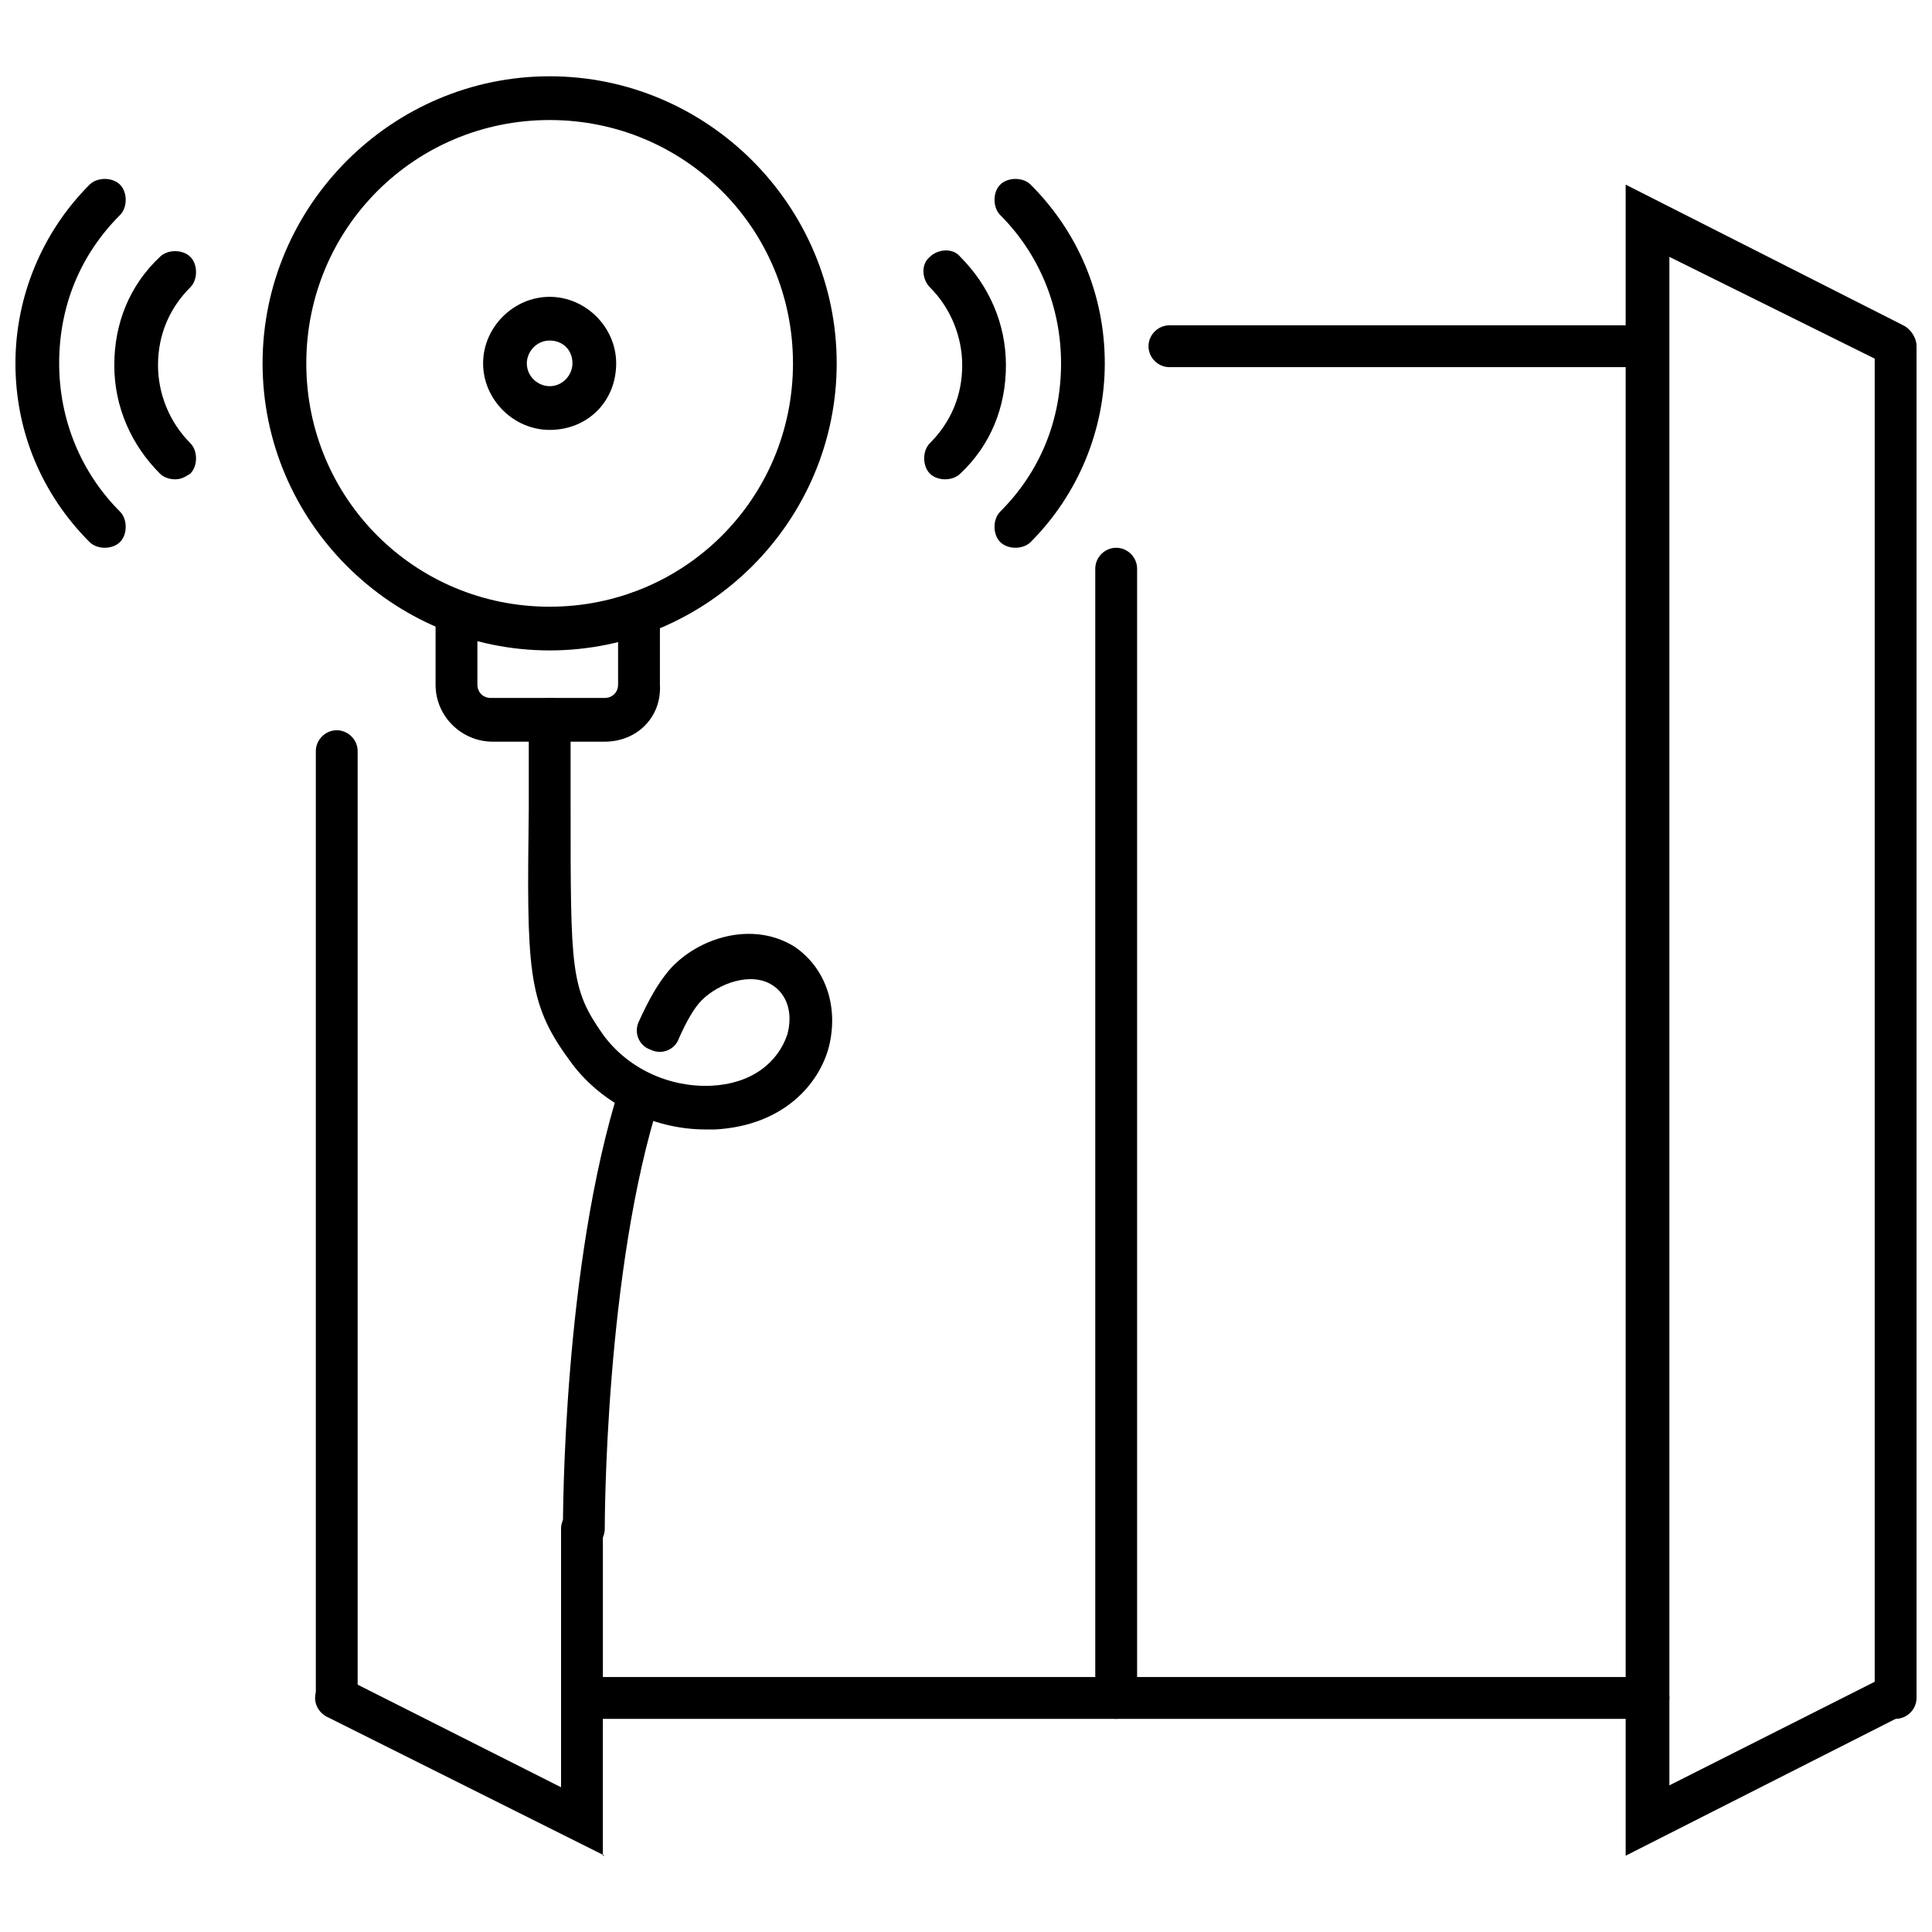 <?xml version="1.0" encoding="UTF-8"?>
<!-- Uploaded to: ICON Repo, www.svgrepo.com, Generator: ICON Repo Mixer Tools -->
<svg width="800px" height="800px" version="1.1" viewBox="144 144 512 512" xmlns="http://www.w3.org/2000/svg">
 <defs>
  <clipPath id="c">
   <path d="m640 230h11.902v370h-11.902z"/>
  </clipPath>
  <clipPath id="b">
   <path d="m574 192h77.902v444h-77.902z"/>
  </clipPath>
  <clipPath id="a">
   <path d="m148.09 191h29.906v99h-29.906z"/>
  </clipPath>
 </defs>
 <path d="m233.24 599.51c-3.023 0-5.543-2.519-5.543-5.543v-250.9c0-3.023 2.519-5.543 5.543-5.543 3.023 0 5.543 2.519 5.543 5.543v250.39c0 3.527-2.519 6.047-5.543 6.047z"/>
 <path d="m439.8 599.51c-3.023 0-5.543-2.519-5.543-5.543v-299.26c0-3.023 2.519-5.543 5.543-5.543 3.023 0 5.543 2.519 5.543 5.543v298.76c-0.004 3.527-2.519 6.047-5.543 6.047z"/>
 <g clip-path="url(#c)">
  <path d="m646.36 599.51c-3.023 0-5.543-2.519-5.543-5.543v-358.21c0-3.023 2.519-5.543 5.543-5.543 3.023 0 5.543 2.519 5.543 5.543v358.21c-0.004 3.023-2.523 5.543-5.543 5.543z"/>
 </g>
 <path d="m304.27 635.78-73.555-36.777c-3.023-1.512-4.031-5.039-2.519-7.559 1.512-3.023 5.039-4.031 7.559-2.519l56.93 28.719v-68.52c0-3.023 2.519-5.543 5.543-5.543 3.023 0 5.543 2.519 5.543 5.543l-0.004 86.656z"/>
 <g clip-path="url(#b)">
  <path d="m574.82 635.78v-442.85l73.555 37.281c3.023 1.512 4.031 5.039 2.519 7.559-1.512 3.023-5.039 4.031-7.559 2.519l-56.93-28.215v405.06l56.93-28.719c3.023-1.512 6.551-0.504 7.559 2.519 1.512 3.023 0.504 6.551-2.519 7.559z"/>
 </g>
 <path d="m580.87 241.3h-126.96c-3.023 0-5.543-2.519-5.543-5.543 0-3.023 2.519-5.543 5.543-5.543h126.46c3.023 0 5.543 2.519 5.543 5.543-0.004 3.027-2.016 5.543-5.039 5.543z"/>
 <path d="m580.87 599.51h-282.13c-3.023 0-5.543-2.519-5.543-5.543 0-3.023 2.519-5.543 5.543-5.543h282.13c3.023 0 5.543 2.519 5.543 5.543-0.004 3.023-2.519 5.543-5.543 5.543z"/>
 <path d="m394.46 271.02c-1.512 0-3.023-0.504-4.031-1.512-2.016-2.016-2.016-6.047 0-8.062 5.543-5.543 8.566-12.594 8.566-20.656 0-7.559-3.023-15.113-8.566-20.656-2.016-2.016-2.519-6.047 0-8.062 2.016-2.016 6.047-2.519 8.062 0 7.559 7.559 12.09 17.633 12.09 28.719 0 11.082-4.031 21.16-12.09 28.719-1.008 1.008-2.519 1.512-4.031 1.512z"/>
 <path d="m413.1 289.16c-1.512 0-3.023-0.504-4.031-1.512-2.016-2.016-2.016-6.047 0-8.062 10.578-10.578 16.121-24.184 16.121-39.297 0-14.609-5.543-28.719-16.121-39.297-2.016-2.016-2.016-6.047 0-8.062 2.016-2.016 6.047-2.016 8.062 0 12.594 12.594 19.648 29.223 19.648 47.359 0 17.633-7.055 34.762-19.648 47.359-1.008 1.008-2.519 1.512-4.031 1.512z"/>
 <path d="m190.41 271.02c-1.512 0-3.023-0.504-4.031-1.512-7.559-7.559-12.09-17.633-12.09-28.719 0-11.082 4.031-21.16 12.09-28.719 2.016-2.016 6.047-2.016 8.062 0 2.016 2.016 2.016 6.047 0 8.062-5.543 5.543-8.566 12.594-8.566 20.656 0 7.559 3.023 15.113 8.566 20.656 2.016 2.016 2.016 6.047 0 8.062-1.512 1.008-2.519 1.512-4.031 1.512z"/>
 <g clip-path="url(#a)">
  <path d="m171.77 289.16c-1.512 0-3.023-0.504-4.031-1.512-12.594-12.594-19.648-29.219-19.648-47.359 0-17.633 7.055-34.762 19.648-47.359 2.016-2.016 6.047-2.016 8.062 0 2.016 2.016 2.016 6.047 0 8.062-10.578 10.578-16.121 24.184-16.121 39.297 0 14.609 5.543 28.719 16.121 39.297 2.016 2.016 2.016 6.047 0 8.062-1.008 1.008-2.519 1.512-4.031 1.512z"/>
 </g>
 <path d="m289.66 316.37c-41.816 0-76.074-34.258-76.074-76.074 0-41.816 34.258-76.078 76.074-76.078 41.816 0 76.074 34.258 76.074 76.074 0 41.816-34.258 76.078-76.074 76.078zm0-140.56c-35.77 0-64.488 28.719-64.488 64.488s28.719 64.488 64.488 64.488c35.77 0 64.488-28.719 64.488-64.488 0-35.773-28.719-64.488-64.488-64.488z"/>
 <path d="m304.27 340.55h-29.727c-8.062 0-15.113-6.551-15.113-15.113v-19.145c0-3.023 2.519-5.543 5.543-5.543 3.023 0 5.543 2.519 5.543 5.543v19.145c0 2.016 1.512 3.527 3.527 3.527l30.227-0.004c2.016 0 3.527-1.512 3.527-3.527v-19.145c0-3.023 2.519-5.543 5.543-5.543s5.543 2.519 5.543 5.543v19.145c0.504 8.566-6.047 15.117-14.613 15.117z"/>
 <path d="m289.66 257.93c-9.574 0-17.633-8.062-17.633-17.633 0-9.574 8.062-17.633 17.633-17.633 9.574 0 17.633 8.062 17.633 17.633 0 10.074-7.555 17.633-17.633 17.633zm0-23.68c-3.527 0-6.047 3.023-6.047 6.047 0 3.527 3.023 6.047 6.047 6.047 3.527 0 6.047-3.023 6.047-6.047 0-3.527-2.519-6.047-6.047-6.047z"/>
 <path d="m298.73 554.67c-3.023 0-5.543-2.519-5.543-5.543s0-70.031 15.113-117.39c1.008-3.023 4.031-4.535 7.055-3.527 3.023 1.008 4.535 4.031 3.527 7.055-14.613 45.344-14.613 112.85-14.613 113.86 0 3.023-2.519 5.543-5.539 5.543z"/>
 <path d="m330.98 443.32c-14.105 0-28.215-7.055-36.273-18.641-11.082-15.113-11.082-24.184-10.578-66.504v-23.68c0-3.023 2.519-5.543 5.543-5.543 3.023 0 5.543 2.519 5.543 5.543v23.68c0 42.824 0 47.863 8.566 59.953 6.551 9.07 17.633 14.105 28.719 13.602 10.578-0.504 17.633-6.047 20.152-13.602 1.512-5.543 0-10.578-4.031-13.098-5.543-3.527-14.105-0.504-18.641 4.031-2.016 2.016-4.031 5.543-6.047 10.078-1.008 3.023-4.535 4.535-7.559 3.023-3.023-1.008-4.535-4.535-3.023-7.559 2.519-5.543 5.039-10.078 8.062-13.602 7.559-8.566 22.168-13.098 33.25-6.047 8.062 5.543 11.586 15.617 9.07 26.199-2.519 10.078-12.09 21.16-30.23 22.168-1.012-0.004-2.019-0.004-2.523-0.004z"/>
</svg>